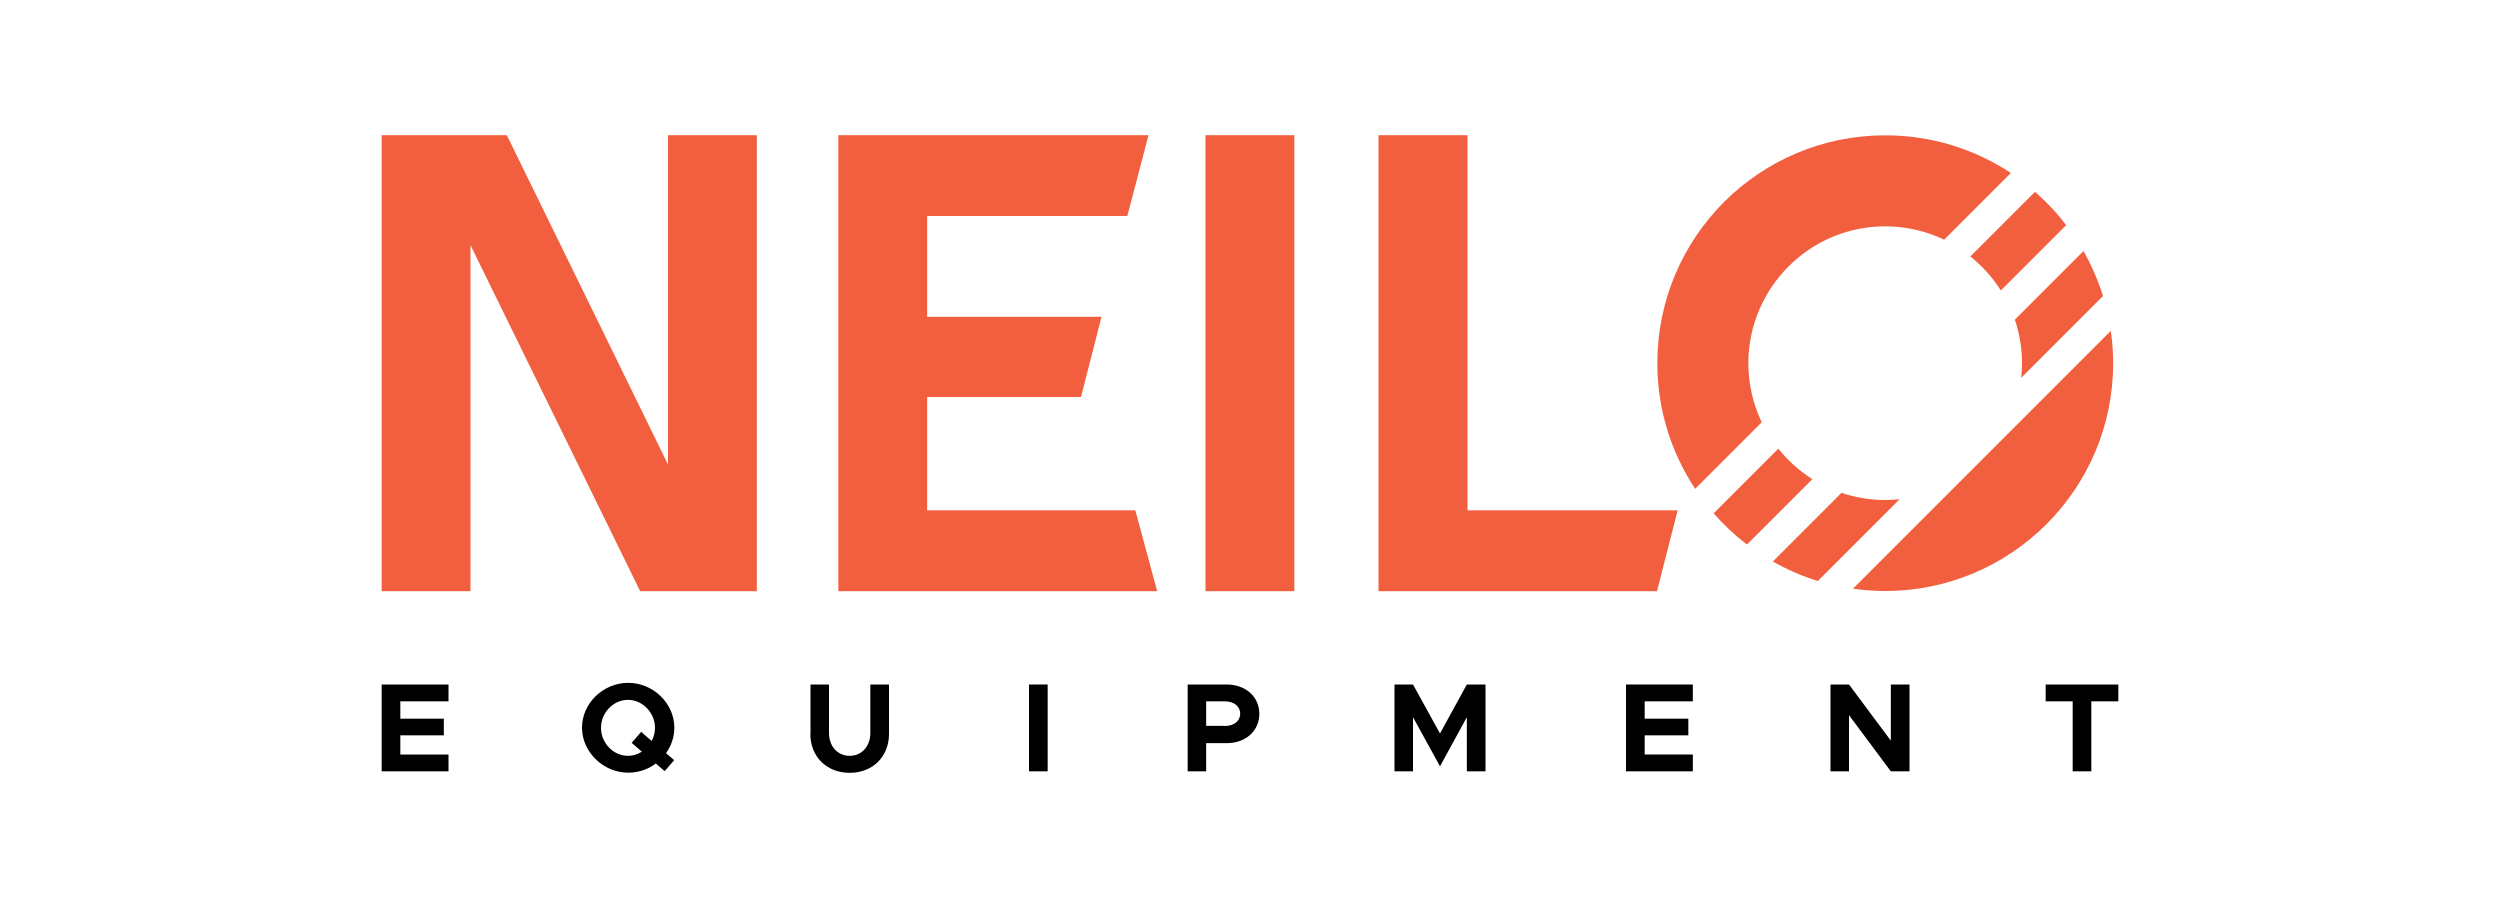 <?xml version="1.0" encoding="UTF-8"?>
<svg id="a" data-name="Layer 1" xmlns="http://www.w3.org/2000/svg" xmlns:xlink="http://www.w3.org/1999/xlink" viewBox="0 0 150 54.48">
  <defs>
    <style>
      .g {
        fill: #000;
      }

      .g, .h, .i {
        stroke-width: 0px;
      }

      .j {
        clip-path: url(#d);
      }

      .h {
        fill: none;
      }

      .k {
        clip-path: url(#e);
      }

      .l {
        clip-path: url(#f);
      }

      .i {
        fill: #f15f3f;
      }

      .m {
        clip-path: url(#c);
      }
    </style>
    <clipPath id="c">
      <rect class="h" x="22.9" y="8.11" width="104.21" height="38.26"/>
    </clipPath>
    <clipPath id="d">
      <rect class="h" x="22.9" y="8.11" width="104.21" height="38.26"/>
    </clipPath>
    <clipPath id="e">
      <rect class="h" x="22.9" y="8.11" width="104.21" height="38.26"/>
    </clipPath>
    <clipPath id="f">
      <rect class="h" x="22.9" y="8.11" width="104.21" height="38.26"/>
    </clipPath>
  </defs>
  <g id="b" data-name="Artwork 47">
    <g class="m">
      <polygon class="g" points="22.9 41.07 22.9 46.28 26.91 46.28 26.91 45.27 24.02 45.27 24.02 44.12 26.63 44.12 26.63 43.12 24.02 43.12 24.02 42.08 26.91 42.08 26.91 41.07 22.9 41.07"/>
      <g class="j">
        <path class="g" d="M38.51,45.1l-.61-.53.57-.66.63.55c.13-.24.2-.51.2-.79,0-.9-.74-1.68-1.62-1.68s-1.62.77-1.62,1.68.74,1.68,1.62,1.68c.3,0,.59-.09.83-.25M39.96,45.19l.49.42-.57.66-.53-.46c-.46.35-1.04.55-1.66.55-1.49,0-2.77-1.24-2.77-2.7s1.27-2.69,2.77-2.69,2.77,1.23,2.77,2.69c0,.56-.18,1.08-.49,1.52"/>
        <path class="g" d="M48.63,44.03v-2.96h1.11v2.91c0,.8.52,1.37,1.24,1.37s1.24-.57,1.24-1.37v-2.91h1.12v2.96c0,1.37-.98,2.34-2.36,2.34s-2.36-.97-2.36-2.34"/>
      </g>
      <rect class="g" x="61.74" y="41.07" width="1.12" height="5.21"/>
      <g class="k">
        <path class="g" d="M73.48,43.56c.55,0,.93-.29.93-.74s-.38-.74-.93-.74h-1.11v1.47h1.11ZM71.26,41.07h2.34c1.13,0,1.96.73,1.96,1.76s-.83,1.76-1.96,1.76h-1.23v1.69h-1.11v-5.21Z"/>
      </g>
      <polygon class="g" points="88.01 41.07 86.4 44.01 84.78 41.07 83.67 41.07 83.67 46.28 84.78 46.28 84.78 43.03 86.4 45.98 88.01 43.03 88.01 46.28 89.13 46.28 89.13 41.07 88.01 41.07"/>
      <polygon class="g" points="97.56 41.07 97.56 46.28 101.57 46.28 101.57 45.27 98.68 45.27 98.68 44.12 101.3 44.12 101.3 43.12 98.68 43.12 98.68 42.08 101.57 42.08 101.57 41.07 97.56 41.07"/>
      <polygon class="g" points="113.45 41.07 113.45 44.44 110.94 41.07 109.83 41.07 109.83 46.28 110.94 46.28 110.94 42.91 113.45 46.28 114.57 46.28 114.57 41.07 113.45 41.07"/>
      <polygon class="g" points="122.74 41.07 122.74 42.08 124.36 42.08 124.36 46.28 125.48 46.28 125.48 42.08 127.1 42.08 127.1 41.07 122.74 41.07"/>
      <g class="l">
        <path class="i" d="M105.71,25.33l-4,4c-1.43-2.16-2.27-4.75-2.27-7.54,0-3.78,1.53-7.19,4-9.67,2.48-2.47,5.89-4,9.67-4,2.79,0,5.38.83,7.54,2.26l-4,4c-1.07-.51-2.27-.8-3.54-.8-4.52,0-8.2,3.68-8.21,8.21,0,1.26.29,2.46.8,3.54"/>
        <path class="i" d="M108.75,28.74l-3.93,3.93c-.73-.55-1.4-1.18-2-1.87l3.88-3.88c.57.72,1.26,1.33,2.04,1.83"/>
        <path class="i" d="M113.98,29.95l-4.91,4.91c-.95-.29-1.85-.69-2.7-1.17l4.12-4.12c.82.28,1.7.43,2.62.43.29,0,.58-.02.87-.05"/>
        <path class="i" d="M126.65,19.86c.09.63.14,1.28.14,1.93,0,3.78-1.53,7.19-4.01,9.67-2.48,2.47-5.89,4-9.67,4-.66,0-1.3-.05-1.93-.14l15.47-15.47Z"/>
        <path class="i" d="M120.89,19.18l4.12-4.12c.48.85.87,1.75,1.17,2.7l-4.91,4.91c.03-.29.05-.57.05-.87,0-.91-.15-1.8-.43-2.62"/>
        <path class="i" d="M123.98,13.5l-3.93,3.93c-.49-.78-1.11-1.47-1.83-2.04l3.88-3.88c.69.6,1.32,1.27,1.87,2"/>
      </g>
      <polygon class="i" points="82.71 8.11 82.71 35.47 99.42 35.47 100.66 30.62 88.05 30.62 88.05 8.11 82.71 8.11"/>
      <polygon class="i" points="40.08 8.11 40.08 27.87 30.41 8.11 22.9 8.11 22.9 35.47 28.23 35.47 28.23 14.71 38.41 35.47 45.41 35.47 45.41 8.11 40.08 8.11"/>
      <polygon class="i" points="50.3 8.11 50.3 35.47 69.43 35.47 68.12 30.62 55.63 30.62 55.63 23.82 64.86 23.82 66.09 19.01 55.63 19.01 55.63 12.96 67.64 12.96 68.91 8.11 50.3 8.11"/>
      <rect class="i" x="72.33" y="8.11" width="5.33" height="27.36"/>
    </g>
  </g>
</svg>